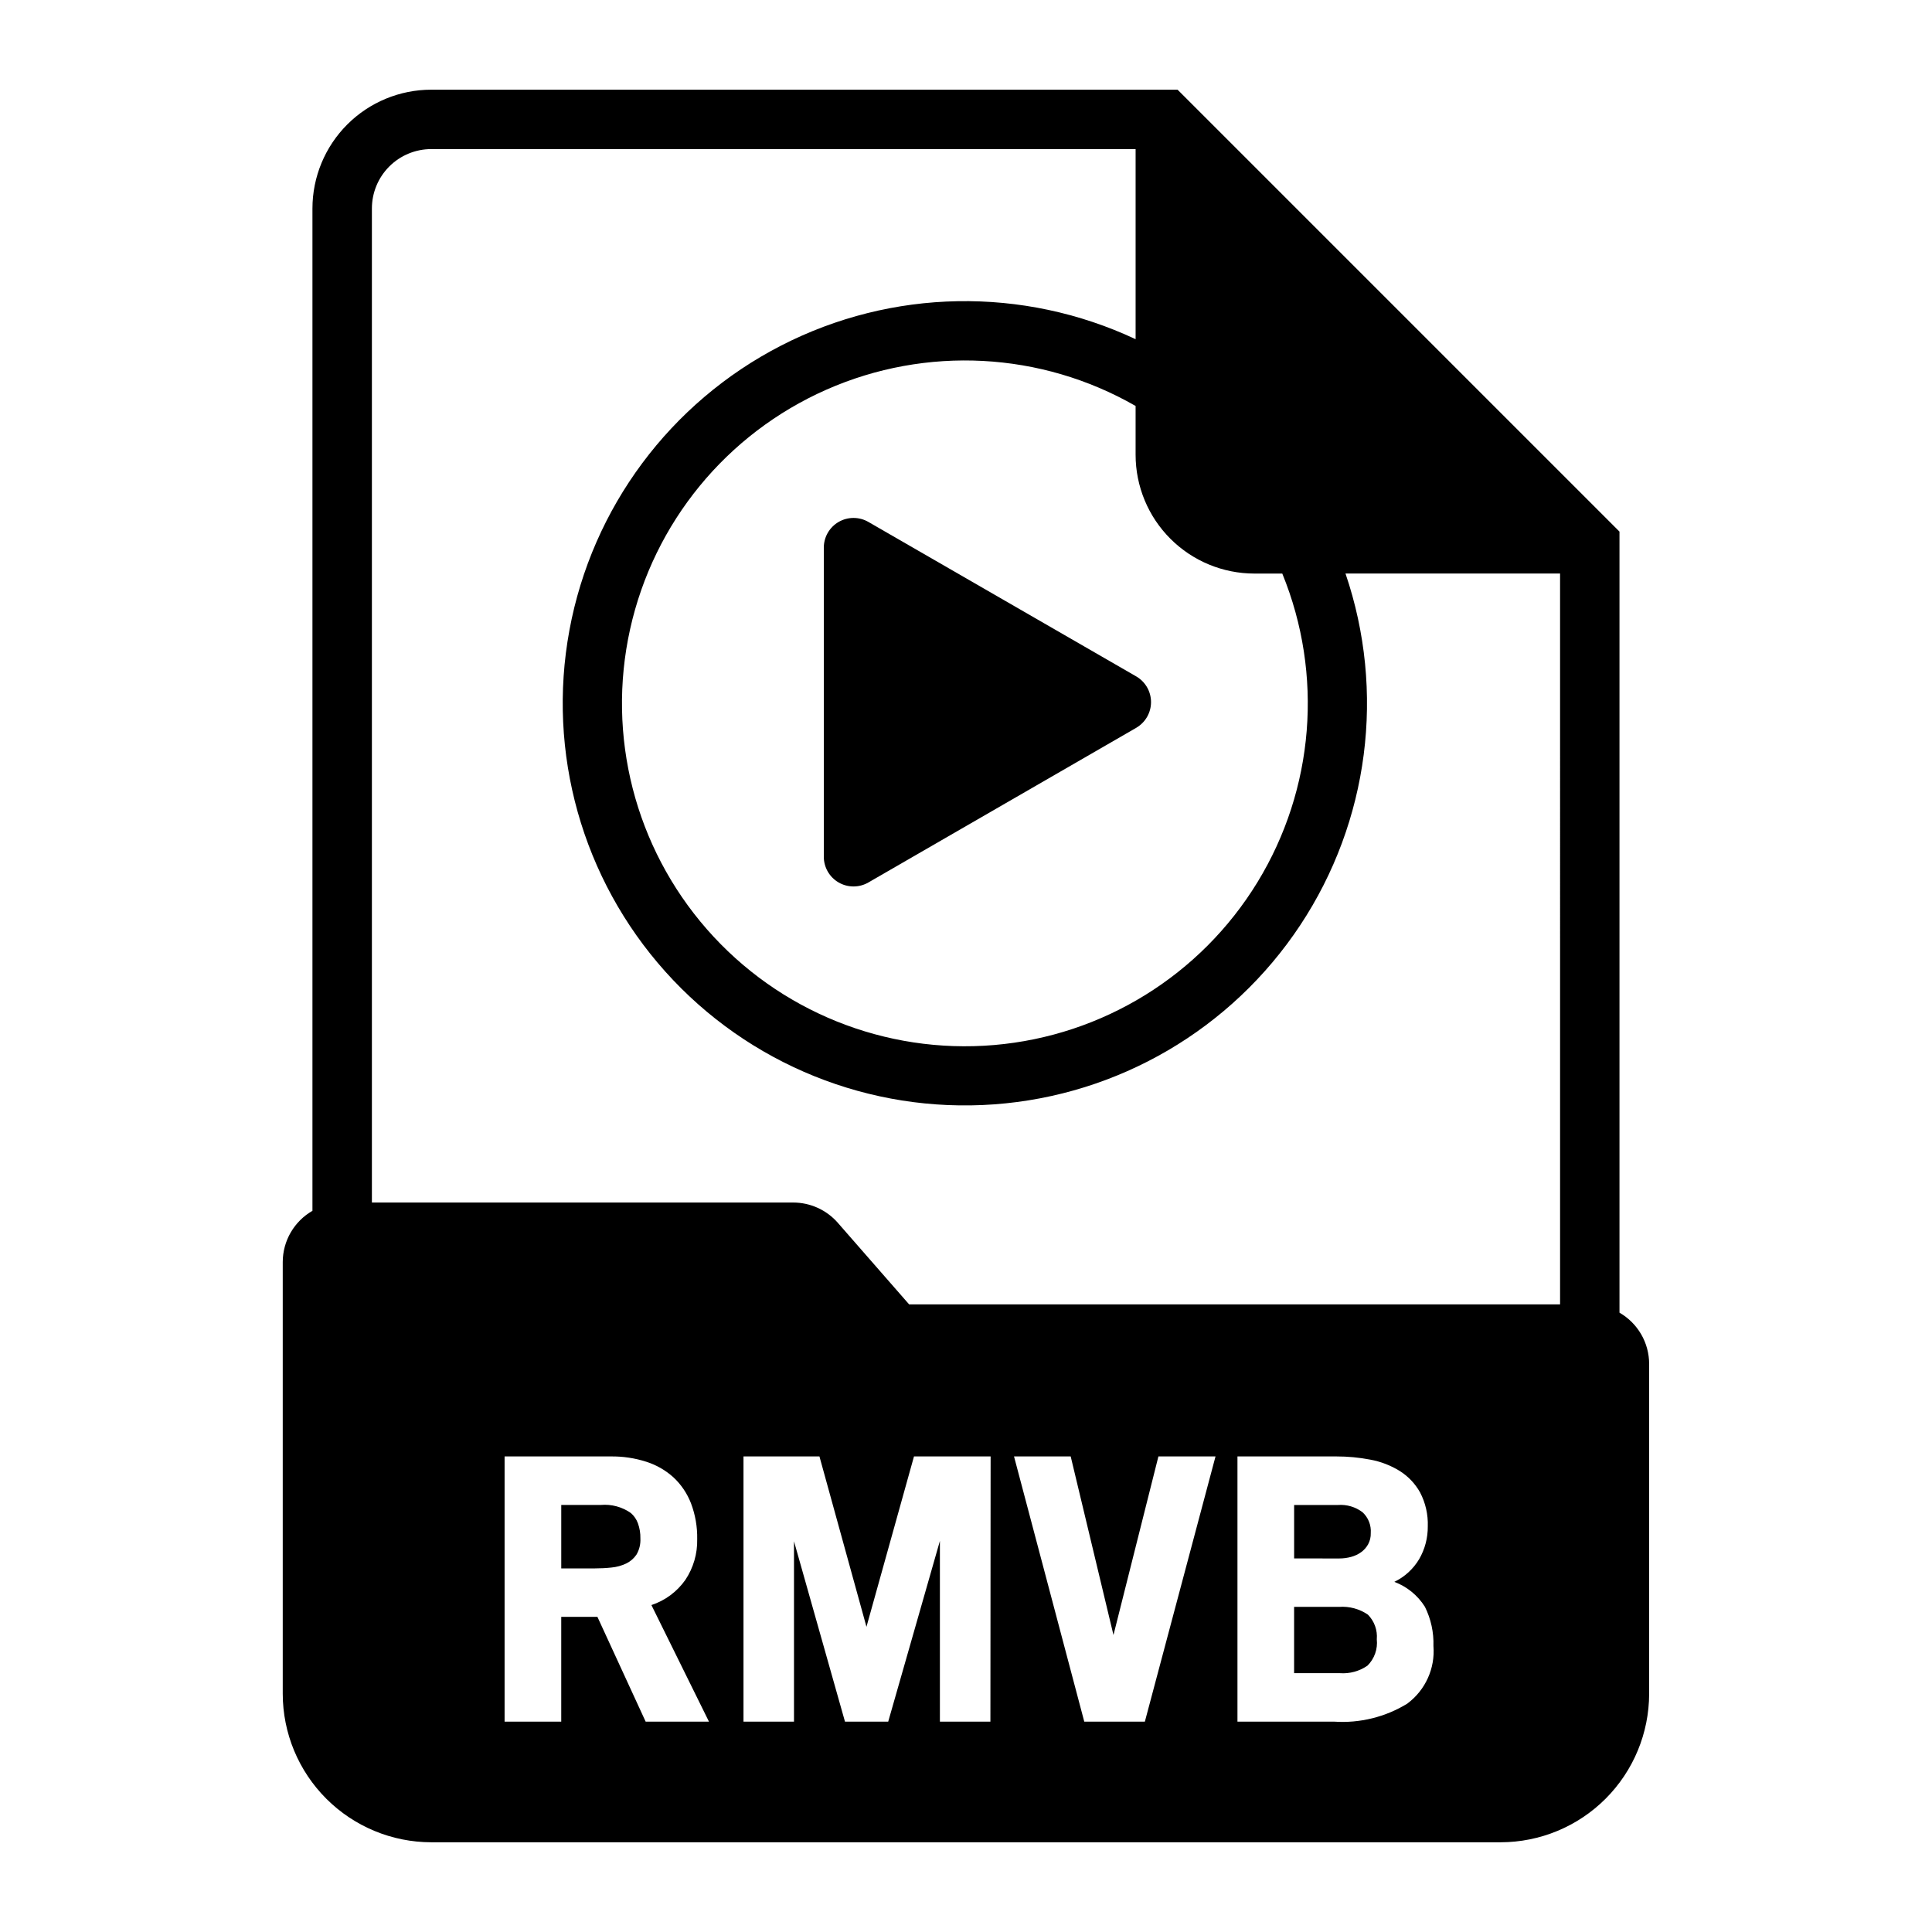 <?xml version="1.0" encoding="UTF-8"?>
<!-- Uploaded to: ICON Repo, www.iconrepo.com, Generator: ICON Repo Mixer Tools -->
<svg fill="#000000" width="800px" height="800px" version="1.1" viewBox="144 144 512 512" xmlns="http://www.w3.org/2000/svg">
 <g>
  <path d="m445.1 323.25-70.973-40.934c-2.438-1.406-5.438-1.406-7.875 0-2.434 1.406-3.934 4.004-3.934 6.816v81.918c0 2.812 1.5 5.41 3.934 6.816 2.438 1.406 5.438 1.406 7.875 0l70.973-40.98v-0.004c2.434-1.406 3.934-4.004 3.934-6.816s-1.5-5.41-3.934-6.816z"/>
  <path d="m311.16 544.95c-2.316-1.617-5.125-2.371-7.938-2.125h-10.484v16.816h8.98c1.449 0 2.898-0.074 4.34-0.23 1.344-0.125 2.656-0.484 3.879-1.062 1.105-0.531 2.047-1.344 2.734-2.359 0.754-1.285 1.113-2.766 1.039-4.254 0.035-1.383-0.191-2.766-0.664-4.07-0.387-1.051-1.035-1.984-1.887-2.715z"/>
  <path d="m502.07 556.59c0.949-0.254 1.844-0.676 2.644-1.246 0.758-0.547 1.387-1.254 1.844-2.07 0.496-0.914 0.742-1.949 0.707-2.988 0.152-2.07-0.645-4.102-2.164-5.512-1.863-1.422-4.188-2.113-6.527-1.938h-11.617v14.168l11.996 0.004c1.055 0 2.102-0.141 3.117-0.418z"/>
  <path d="m573.18 491.86v-206.98l-117.11-117.11h-197.78c-8.352 0-16.359 3.316-22.266 9.223-5.902 5.906-9.223 13.914-9.223 22.266v265.62c-2.387 1.371-4.367 3.344-5.75 5.723-1.383 2.379-2.113 5.082-2.121 7.832v114.43c0.012 10.434 4.164 20.438 11.543 27.816 7.379 7.379 17.383 11.531 27.816 11.543h283.39c10.434-0.012 20.438-4.164 27.816-11.543 7.379-7.379 11.531-17.383 11.543-27.816v-87.434c-0.004-2.754-0.734-5.457-2.117-7.84-1.383-2.379-3.367-4.356-5.754-5.727zm-96.746-195.86h7.383c10.945 26.762 8.5 57.133-6.582 81.801-15.078 24.668-41 40.688-69.805 43.145-28.809 2.457-57.066-8.938-76.109-30.695-19.043-21.758-26.594-51.273-20.34-79.504 6.254-28.227 25.562-51.797 52.012-63.477 26.449-11.68 56.875-10.074 81.953 4.316v12.926c0 8.352 3.316 16.363 9.223 22.266 5.902 5.906 13.914 9.223 22.266 9.223zm-161.33 304.25-12.785-27.773-9.586 0.004v27.77h-15.012v-70.281h28.133c3.207-0.043 6.398 0.434 9.449 1.418 2.672 0.852 5.125 2.269 7.203 4.156 2.031 1.906 3.609 4.246 4.613 6.848 1.148 3.031 1.707 6.254 1.645 9.496 0.09 3.844-1.012 7.621-3.148 10.816-2.203 3.125-5.352 5.461-8.984 6.656l15.25 30.891zm91.363 0h-13.383v-47.891l-13.699 47.895-11.457-0.004-13.512-47.797v47.797h-13.383v-70.281h20.129l12.461 45.152 12.594-45.152h20.309zm40.934 0h-16.059l-18.617-70.281h15.02l11.336 47.328 11.91-47.328h15.133zm69.621-4.816c-5.84 3.602-12.66 5.285-19.508 4.816h-25.574v-70.281h26.207c3.019-0.004 6.035 0.281 9.004 0.852 2.754 0.508 5.391 1.523 7.777 2.992 2.258 1.418 4.121 3.383 5.418 5.715 1.441 2.766 2.141 5.856 2.031 8.973 0.031 3.039-0.75 6.027-2.269 8.66-1.555 2.621-3.848 4.727-6.598 6.047 3.356 1.254 6.203 3.578 8.109 6.609 1.598 3.227 2.375 6.797 2.258 10.391 0.48 5.922-2.121 11.672-6.879 15.227zm40.414-105.76h-172.51l-18.895-21.617h0.004c-2.988-3.414-7.309-5.375-11.848-5.375h-111.63v-263.43c0-4.176 1.656-8.18 4.609-11.133s6.957-4.609 11.133-4.609h186.65v50.383-0.004c-29.895-14.02-64.598-13.391-93.965 1.703-29.363 15.094-50.078 42.945-56.078 75.41-6.004 32.469 3.379 65.883 25.41 90.48 22.027 24.594 54.211 37.59 87.141 35.184 32.93-2.402 62.887-19.934 81.109-47.465 18.227-27.535 22.66-61.957 12.004-93.211h56.867z"/>
  <path d="m498.9 569.84h-11.949v17.57h12.148-0.004c2.594 0.188 5.172-0.52 7.309-2.004 1.836-1.828 2.742-4.394 2.461-6.969 0.215-2.422-0.648-4.816-2.359-6.543-2.231-1.523-4.91-2.246-7.606-2.055z"/>
 </g>
</svg>